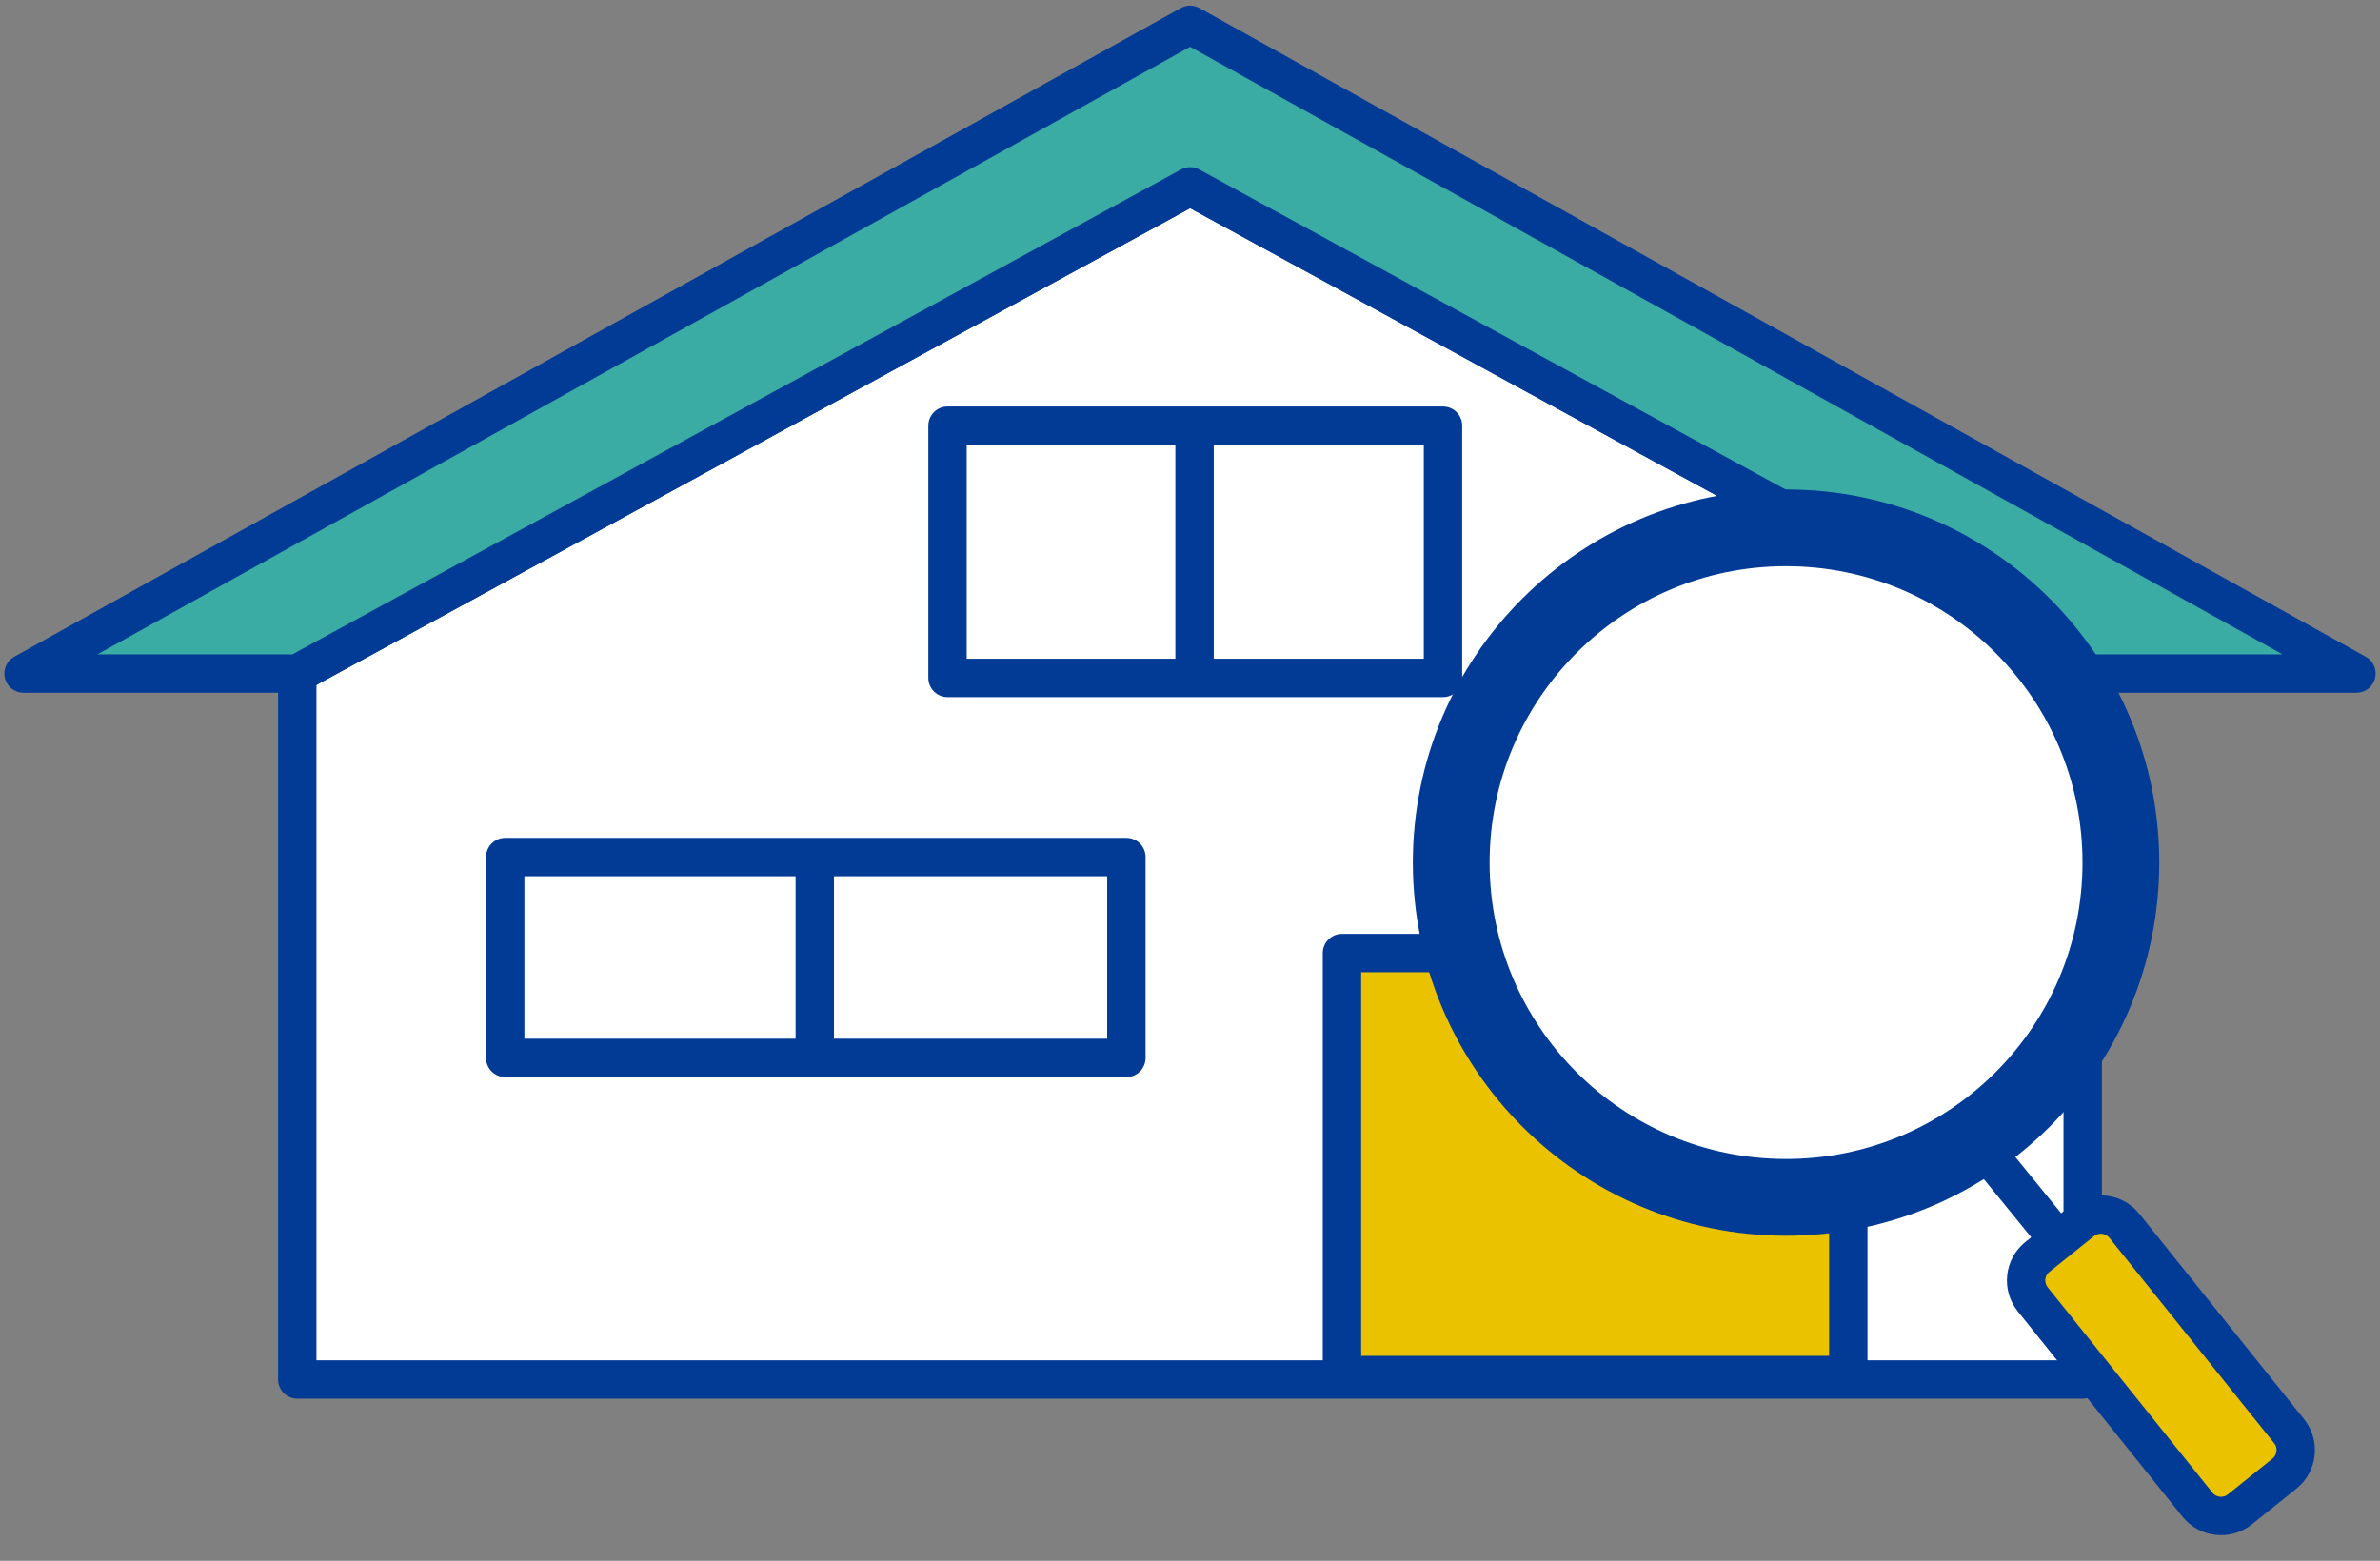 <svg width="93" height="61" viewBox="0 0 93 61" fill="none" xmlns="http://www.w3.org/2000/svg">
<rect x="0" y="0" width="93" height="61" fill="#808080" stroke="none"/>
<g clip-path="url(#clip0_5502_11331)">
<path d="M46.505 7.283L11.616 26.323V53.913H81.383V26.323L46.505 7.283Z" fill="white" stroke="#013B96" stroke-width="1.5" stroke-linecap="round" stroke-linejoin="round"/>
<path d="M56.386 17.681V26.495H37.025V16.637H56.386V17.681Z" fill="white" stroke="#013B96" stroke-width="1.5" stroke-linecap="round" stroke-linejoin="round"/>
<path d="M46.678 16.637V26.495" stroke="#013B96" stroke-width="1.5"/>
<path d="M44.014 34.322V41.346H19.741V33.496H44.014V34.322Z" fill="white" stroke="#013B96" stroke-width="1.5" stroke-linecap="round" stroke-linejoin="round"/>
<path d="M31.838 33.496V41.346" stroke="#013B96" stroke-width="1.5"/>
<path d="M72.224 53.499V53.74H52.438V37.248H72.224V53.499Z" fill="#EAC200" stroke="#013B96" stroke-width="1.5" stroke-linecap="round" stroke-linejoin="round"/>
<path d="M81.383 26.323H92.079L46.505 0.971L0.92 26.323H11.616L46.505 7.283L81.383 26.323Z" fill="#3BACA3" stroke="#013B96" stroke-width="1.5" stroke-linecap="round" stroke-linejoin="round"/>
<path d="M76.058 43.1L85.629 54.852" stroke="#013B96" stroke-width="1.5" stroke-linejoin="round"/>
<path d="M81.351 47.729L79.615 49.122C79.105 49.53 79.023 50.274 79.432 50.783L85.866 58.805C86.274 59.315 87.018 59.396 87.527 58.988L89.264 57.595C89.773 57.187 89.855 56.443 89.447 55.933L83.013 47.911C82.605 47.402 81.861 47.32 81.351 47.729Z" fill="#EAC200" stroke="#013B96" stroke-width="1.5" stroke-linecap="round" stroke-linejoin="round"/>
<path d="M69.791 46.796C77.017 46.796 82.875 40.938 82.875 33.712C82.875 26.486 77.017 20.629 69.791 20.629C62.566 20.629 56.708 26.486 56.708 33.712C56.708 40.938 62.566 46.796 69.791 46.796Z" fill="white" stroke="#013B96" stroke-width="3" stroke-linecap="round" stroke-linejoin="round"/>
</g>
<defs>
<clipPath id="clip0_5502_11331">
<rect width="92.881" height="60" fill="white" transform="translate(0.06 0.109)"/>
</clipPath>
</defs>
</svg>
